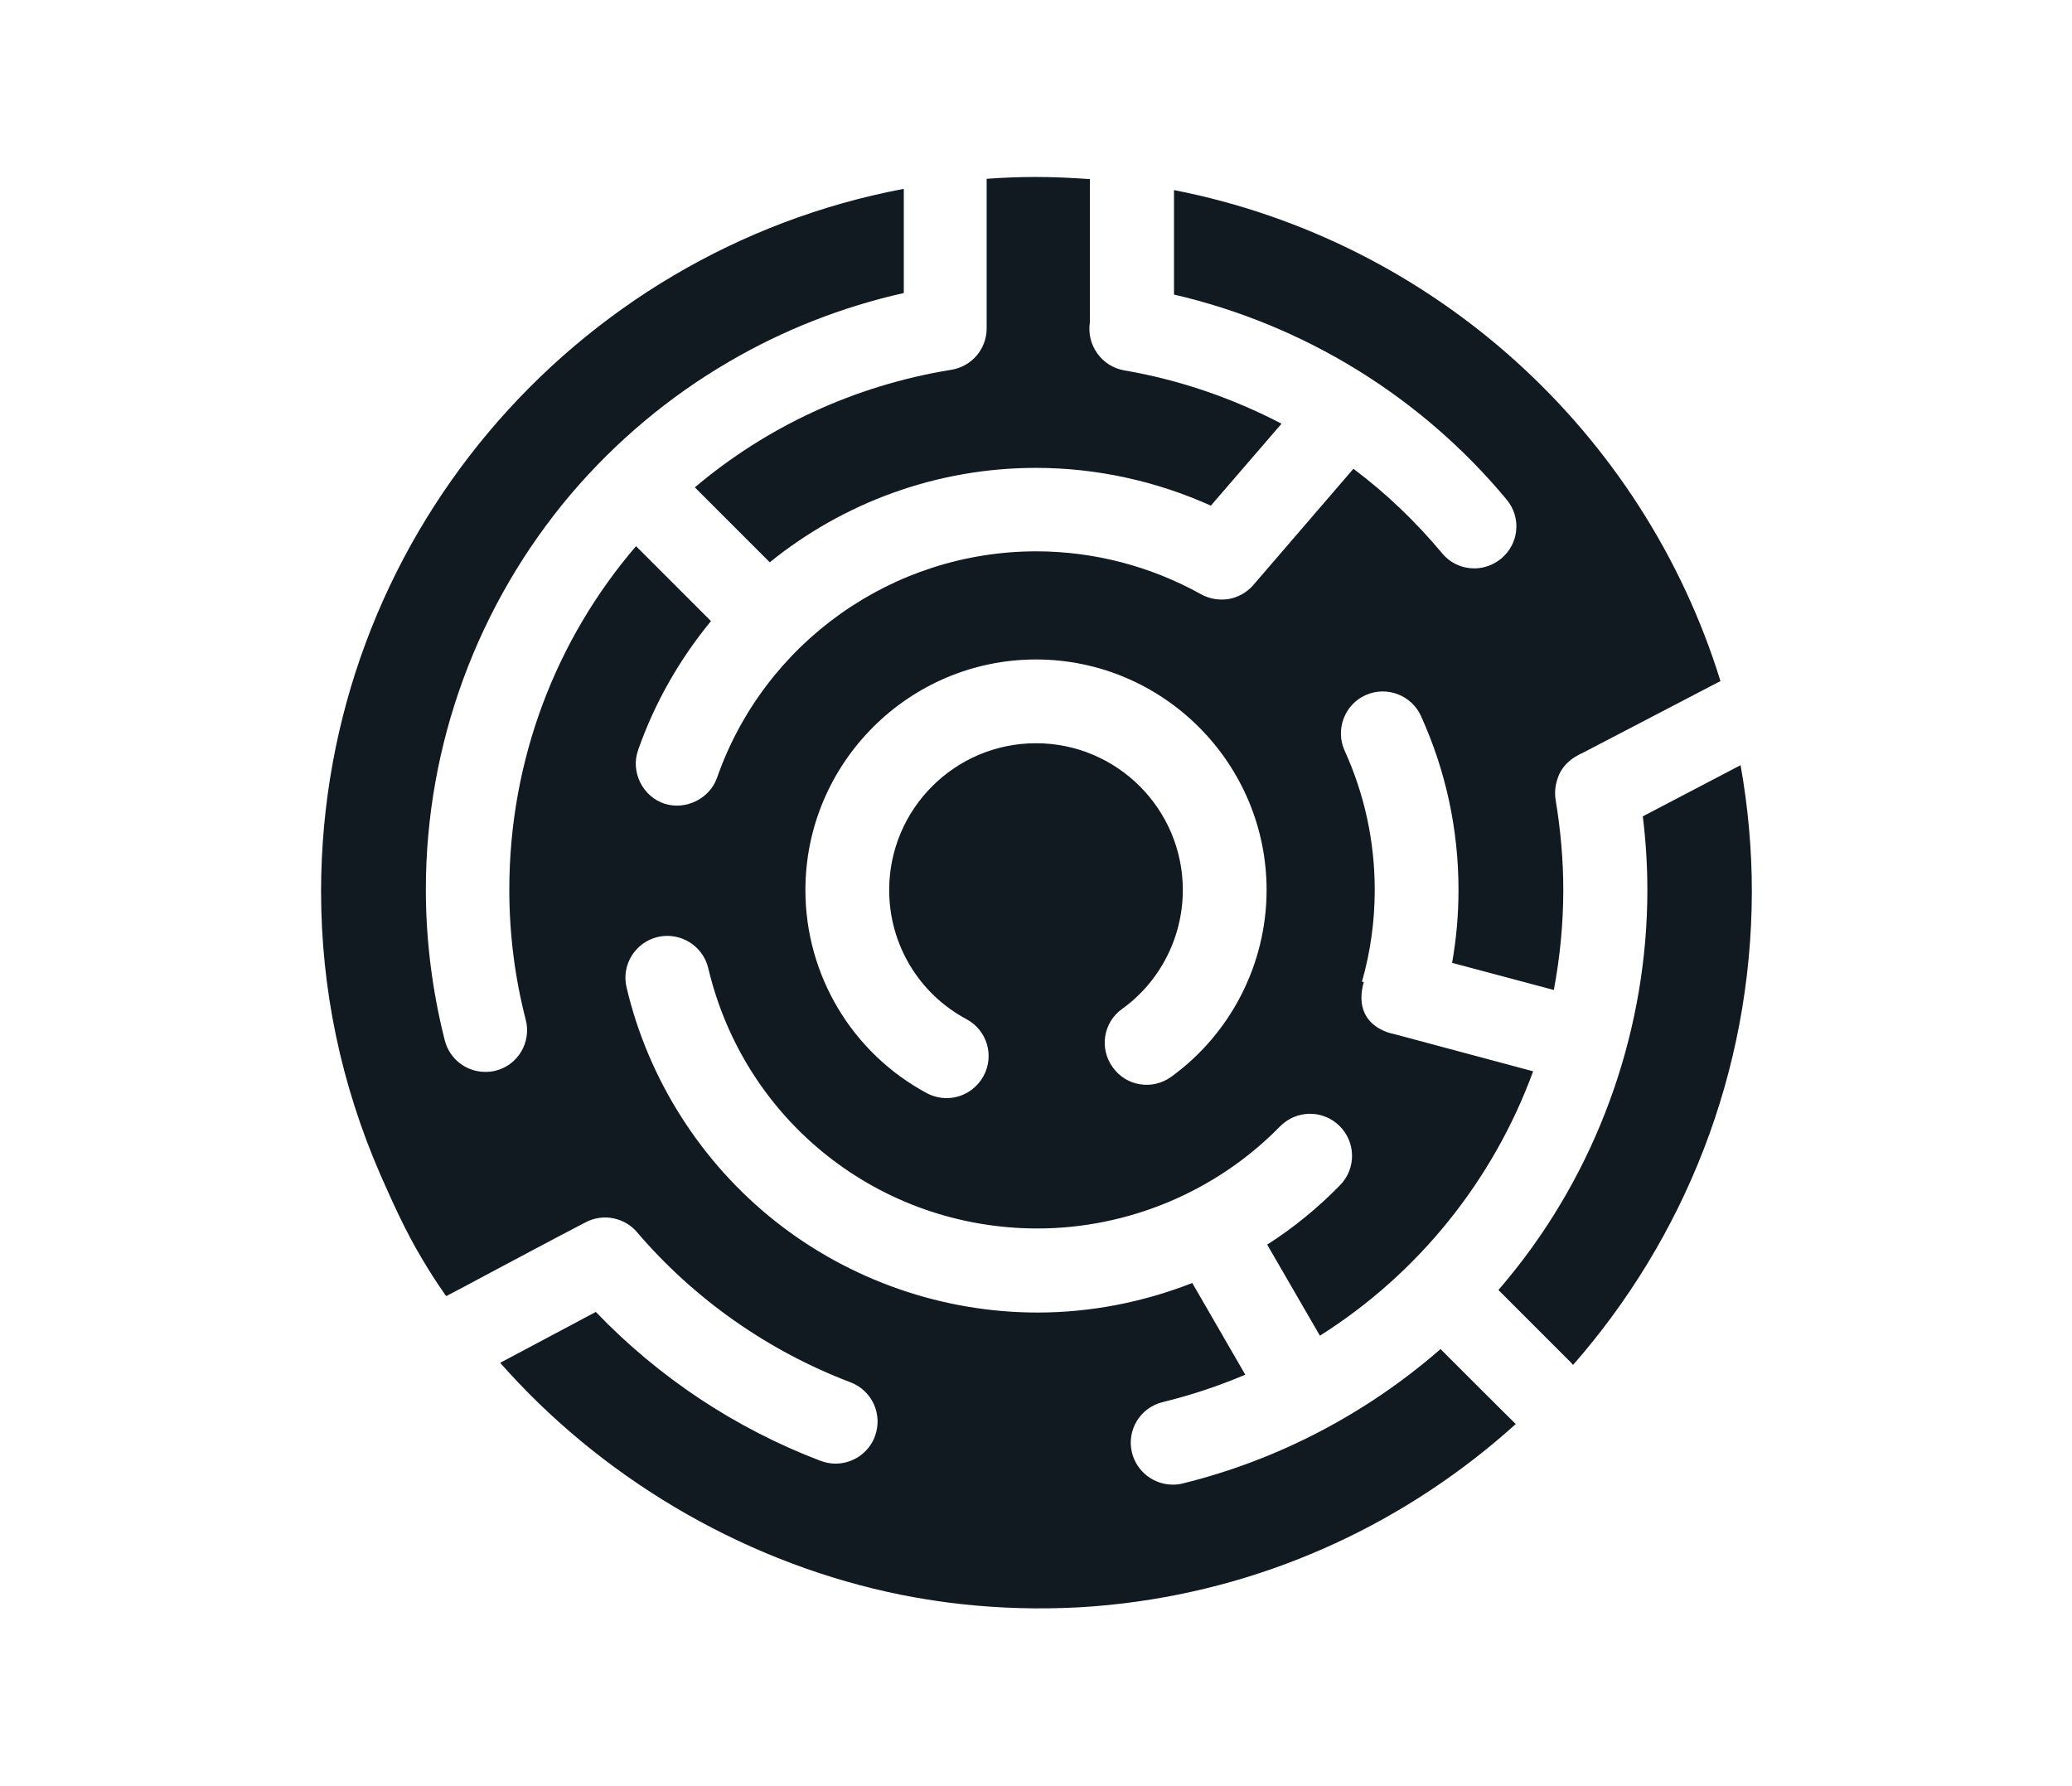 <?xml version="1.0" encoding="UTF-8"?>
<svg xmlns="http://www.w3.org/2000/svg" id="Layer_1" data-name="Layer 1" viewBox="0 0 68.02 58.62">
  <defs>
    <style>
      .cls-1 {
        fill: #111921;
      }
    </style>
  </defs>
  <path class="cls-1" d="M57.14,25.12l-3.21,1.68c.1.8.15,1.62.15,2.42,0,4.47-1.52,8.87-4.28,12.39-.2.25-.4.5-.61.74l2.37,2.37s.06.06.08.09c3.64-4.15,5.86-9.59,5.87-15.54,0-1.42-.13-2.8-.37-4.15h0Z"></path>
  <path class="cls-1" d="M44.71,32.23c.28-.98.42-1.99.42-3.01,0-1.59-.33-3.13-.99-4.58-.31-.69,0-1.51.69-1.82.69-.31,1.51,0,1.82.69.82,1.81,1.23,3.73,1.23,5.71,0,.8-.07,1.6-.21,2.39l3.34.89c.2-1.07.31-2.17.31-3.29,0-.98-.09-1.98-.25-2.94-.05-.29,0-.59.12-.86.13-.27.35-.48.62-.62.05-.03.11-.06.16-.08,1.49-.78,2.98-1.55,4.47-2.33.01,0,.03-.01.04-.02-2.53-8.18-9.41-14.45-17.94-16.12v3.43c4.27.99,8.11,3.35,10.92,6.73.49.59.41,1.45-.18,1.94-.26.21-.57.32-.88.32-.4,0-.79-.17-1.06-.5-.87-1.04-1.84-1.97-2.91-2.77l-3.28,3.81c-.21.25-.52.42-.84.47-.3.04-.61-.01-.88-.16-1.65-.92-3.52-1.41-5.41-1.41-4.71,0-8.92,2.98-10.48,7.43-.24.69-1.02,1.07-1.71.86-.73-.23-1.14-1.05-.88-1.77.55-1.57,1.37-2.99,2.39-4.23l-2.46-2.46c-2.61,3.04-4.16,6.99-4.16,11.28,0,1.44.18,2.88.54,4.27.19.74-.26,1.49-.99,1.67-.11.03-.23.04-.34.04-.61,0-1.17-.41-1.33-1.04-.41-1.62-.62-3.28-.62-4.95,0-4.76,1.7-9.37,4.78-13,1.47-1.72,3.22-3.19,5.18-4.33,1.78-1.04,3.72-1.8,5.73-2.25v-3.42c-10.87,2.05-19.11,11.58-19.13,23.05,0,3.23.66,6.36,1.95,9.32.41.93.83,1.86,1.35,2.73.23.39.47.77.73,1.14.02.04.05.08.08.11.43-.22.85-.45,1.28-.68,1.08-.57,2.19-1.17,3.29-1.74.28-.15.62-.2.93-.13.29.06.57.22.76.45,1.88,2.2,4.3,3.9,7.01,4.93.71.27,1.07,1.06.8,1.78-.21.55-.73.89-1.29.89-.16,0-.33-.03-.49-.09-2.79-1.06-5.32-2.74-7.38-4.89l-3.14,1.67s.23.26.26.29c3.37,3.7,7.98,6.34,12.92,7.33.5.1,1.01.18,1.52.25,1.25.16,2.51.22,3.77.18.66-.02,1.31-.07,1.97-.15,4.93-.59,9.39-2.72,12.9-5.89-.04-.03-2.47-2.46-2.47-2.46-2.42,2.11-5.33,3.64-8.46,4.41-.11.03-.22.04-.33.04-.62,0-1.18-.42-1.34-1.05-.18-.74.27-1.48,1.01-1.66.94-.23,1.84-.53,2.71-.9l-1.74-3.01c-1.61.63-3.33.97-5.08.97-3.11,0-6.16-1.06-8.6-2.99-2.44-1.93-4.18-4.66-4.89-7.68-.18-.74.28-1.48,1.02-1.66.74-.17,1.48.28,1.66,1.02,1.19,5.04,5.64,8.55,10.81,8.55,2.98,0,5.88-1.22,7.96-3.35.53-.54,1.4-.56,1.95-.02.54.53.56,1.4.02,1.95-.72.74-1.53,1.4-2.39,1.95l1.73,2.99c3.23-2.04,5.69-5.1,7-8.68l-4.59-1.23s-1.38-.22-.97-1.7h0ZM34.01,21.65c4.17,0,7.57,3.4,7.57,7.57,0,2.42-1.17,4.71-3.13,6.13-.62.45-1.48.31-1.92-.31-.45-.62-.31-1.48.31-1.92,1.25-.9,1.99-2.36,1.99-3.9,0-2.66-2.16-4.82-4.82-4.82s-4.82,2.16-4.82,4.82c0,1.78.97,3.4,2.54,4.24.67.36.92,1.19.56,1.86-.25.46-.72.73-1.21.73-.22,0-.44-.05-.65-.16-2.46-1.32-3.99-3.88-3.99-6.67,0-4.17,3.4-7.57,7.57-7.57h0Z"></path>
  <path class="cls-1" d="M25.27,18.46c2.42-1.96,5.48-3.1,8.74-3.1,1.98,0,3.94.43,5.74,1.24l2.32-2.69c-1.61-.84-3.35-1.44-5.16-1.75-.75-.13-1.25-.84-1.13-1.59,0,0,0,0,0,0v-4.69c-.58-.04-1.17-.07-1.77-.07-.54,0-1.08.02-1.62.06v4.91c0,.68-.49,1.25-1.16,1.36-3.21.52-6.09,1.89-8.42,3.86l2.46,2.46Z"></path>
</svg>
